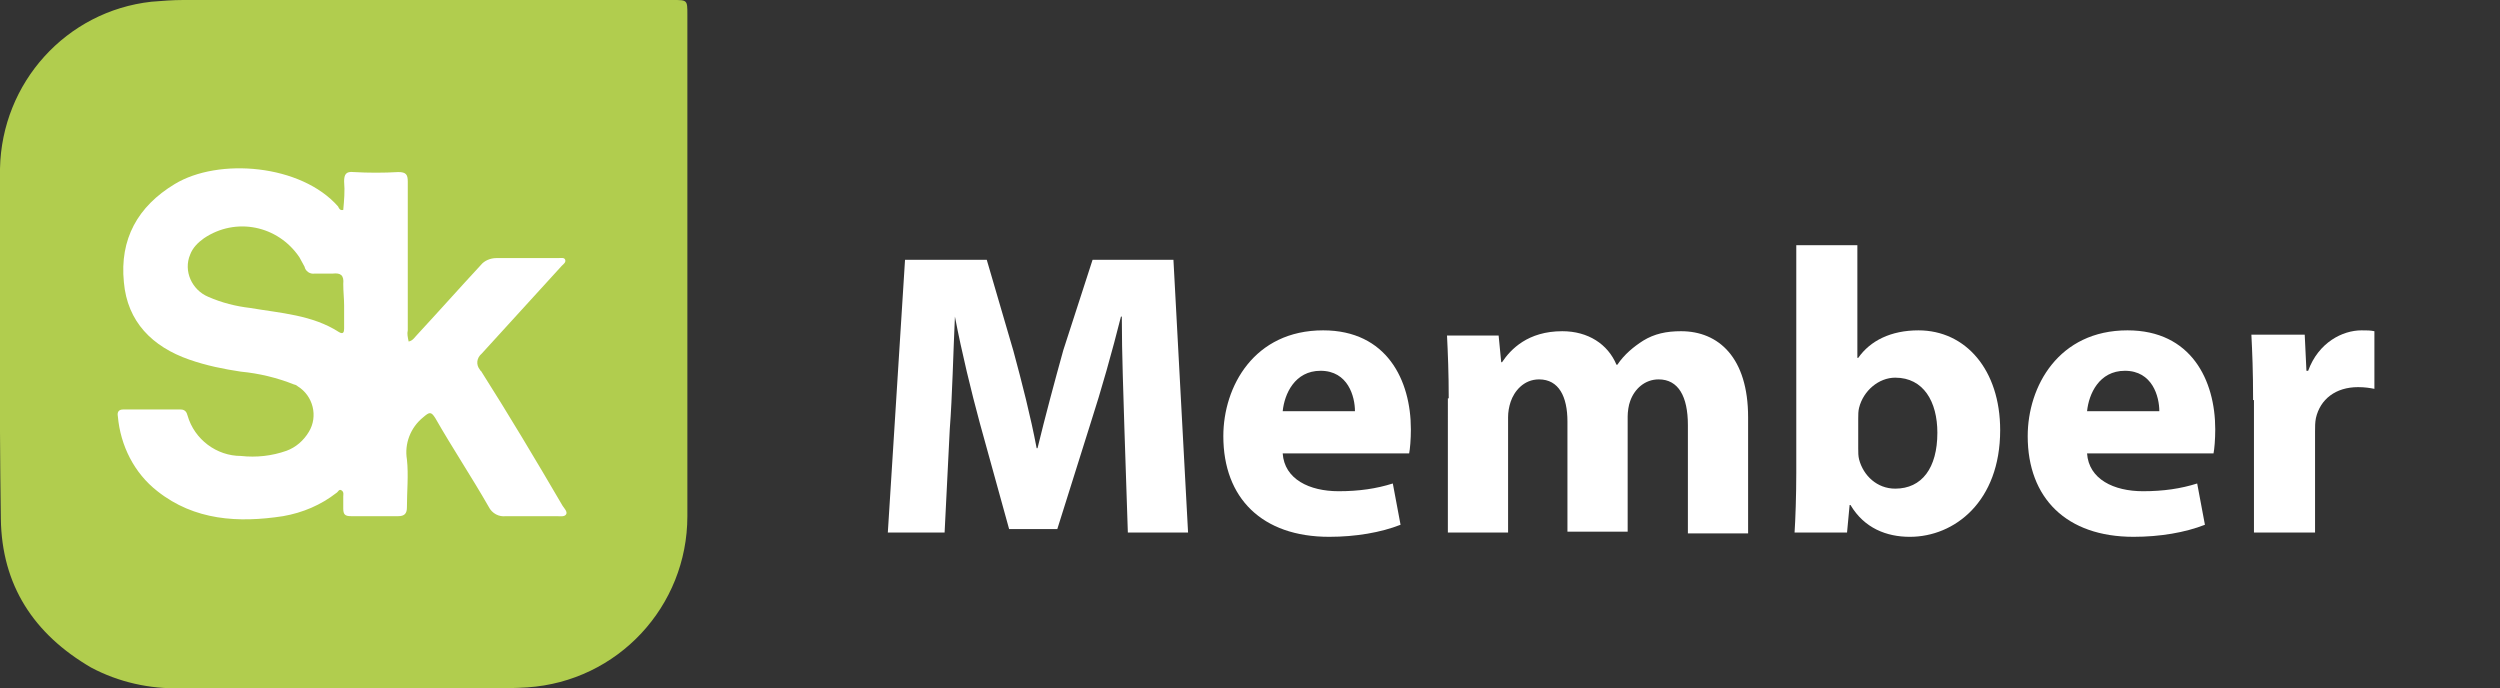 <?xml version="1.0" encoding="UTF-8"?> <!-- Generator: Adobe Illustrator 23.1.0, SVG Export Plug-In . SVG Version: 6.00 Build 0) --> <svg xmlns="http://www.w3.org/2000/svg" xmlns:xlink="http://www.w3.org/1999/xlink" id="Слой_1" x="0px" y="0px" width="290.6px" height="80px" viewBox="0 0 290.6 80" style="enable-background:new 0 0 290.6 80;" xml:space="preserve"><rect x="0" y="0" width="290.6" height="80" fill="#333333" stroke="none"/> <style type="text/css"> .st0{fill:#FFFFFF;} .st1{fill:#B1CD4E;} </style> <g> <path class="st0" d="M130.7,49.8c-0.1-3.8-0.3-8.4-0.3-13h-0.1c-1,4-2.3,8.6-3.5,12.3l-3.9,12.4h-5.6l-3.4-12.3 c-1-3.7-2.1-8.2-2.9-12.4H111c-0.2,4.3-0.3,9.2-0.6,13.1l-0.6,12h-6.6l2-31.7h9.5l3.1,10.6c1,3.7,2,7.6,2.7,11.3h0.1 c0.9-3.7,2-7.8,3-11.4l3.4-10.5h9.4l1.7,31.7h-7L130.7,49.8z"></path> <path class="st0" d="M149.1,52.7c0.2,3,3.1,4.4,6.5,4.4c2.4,0,4.4-0.3,6.3-0.9l0.9,4.8c-2.3,0.9-5.2,1.4-8.3,1.4 c-7.8,0-12.3-4.5-12.3-11.7c0-5.8,3.6-12.3,11.6-12.3c7.4,0,10.2,5.8,10.2,11.5c0,1.2-0.1,2.3-0.2,2.8H149.1z M157.5,47.8 c0-1.7-0.8-4.7-4-4.7c-3,0-4.2,2.7-4.4,4.7H157.5z"></path> <path class="st0" d="M168.4,46.3c0-2.9-0.1-5.3-0.2-7.3h6l0.3,3.1h0.1c1-1.5,3-3.6,7-3.6c3,0,5.3,1.5,6.3,3.9h0.1 c0.8-1.2,1.9-2.1,3-2.8c1.3-0.8,2.7-1.1,4.4-1.1c4.4,0,7.8,3.1,7.8,10v13.5h-7V49.4c0-3.3-1.1-5.3-3.4-5.3c-1.6,0-2.8,1.1-3.3,2.5 c-0.2,0.5-0.3,1.3-0.3,1.8v13.4h-7V49c0-2.9-1-4.9-3.3-4.9c-1.8,0-2.9,1.4-3.3,2.6c-0.2,0.6-0.3,1.2-0.3,1.8v13.4h-7V46.3z"></path> <path class="st0" d="M208.6,61.9c0.1-1.5,0.2-4.3,0.2-6.9V28.5h7.1v13.1h0.1c1.4-2,3.8-3.2,7-3.2c5.5,0,9.5,4.6,9.5,11.6 c0,8.3-5.3,12.4-10.5,12.4c-2.7,0-5.3-1-6.9-3.7H215l-0.3,3.2H208.6z M216,52.1c0,0.5,0,0.9,0.1,1.3c0.5,1.9,2.1,3.4,4.2,3.4 c3.1,0,4.9-2.4,4.9-6.5c0-3.6-1.6-6.4-4.9-6.4c-1.9,0-3.7,1.5-4.2,3.5c-0.1,0.4-0.1,0.8-0.1,1.3V52.1z"></path> <path class="st0" d="M242.6,52.7c0.2,3,3.1,4.4,6.5,4.4c2.4,0,4.4-0.3,6.3-0.9l0.9,4.8c-2.3,0.9-5.2,1.4-8.3,1.4 c-7.8,0-12.3-4.5-12.3-11.7c0-5.8,3.6-12.3,11.6-12.3c7.4,0,10.2,5.8,10.2,11.5c0,1.2-0.1,2.3-0.2,2.8H242.6z M251,47.8 c0-1.7-0.8-4.7-4-4.7c-3,0-4.2,2.7-4.4,4.7H251z"></path> <path class="st0" d="M261.9,46.5c0-3.4-0.1-5.6-0.2-7.6h6.2l0.2,4.2h0.2c1.2-3.3,4-4.7,6.2-4.7c0.7,0,1,0,1.5,0.1v6.7 c-0.5-0.1-1.1-0.2-1.9-0.2c-2.6,0-4.4,1.4-4.9,3.6c-0.1,0.5-0.1,1-0.1,1.6v11.7h-7.1V46.5z"></path> </g> <path class="st1" d="M79.9,31.3V60c0,10.5-8.1,19.2-18.6,19.9C59.8,80,58.4,80,57,80c-12,0-24,0-36,0c-3.6,0.1-7.2-0.7-10.4-2.4 C3.9,73.7,0.2,68,0.1,60.3C-0.1,46.7,0,33.2,0,19.6C0.2,9.6,7.7,1.3,17.6,0.2C18.8,0.1,20.1,0,21.3,0h56.9c1.7,0,1.7,0,1.7,1.7 C79.9,1.7,79.9,31.3,79.9,31.3z"></path> <path class="st0" d="M39.9,24.4c0.1-1.1,0.2-2.2,0.1-3.3c0-0.8,0.2-1.2,1.1-1.1c1.7,0.1,3.5,0.1,5.2,0c0.9,0,1.1,0.3,1.1,1.1 c0,5.8,0,11.5,0,17.3c-0.1,0.4,0,0.8,0.1,1.3c0.5-0.1,0.7-0.5,1-0.8c2.5-2.7,4.9-5.4,7.4-8.1c0.4-0.5,1.1-0.8,1.8-0.8 c2.4,0,4.8,0,7.2,0c0.3,0,0.7-0.1,0.8,0.2s-0.2,0.5-0.4,0.7c-3.1,3.4-6.2,6.8-9.3,10.2c-0.6,0.5-0.7,1.3-0.2,1.9c0,0,0,0.1,0.1,0.1 c3.3,5.2,6.4,10.4,9.5,15.7c0.2,0.3,0.6,0.7,0.4,1S65.1,60,64.7,60c-2,0-3.9,0-5.9,0c-0.8,0.1-1.6-0.3-2-1.1 c-2-3.5-4.2-6.8-6.2-10.3c-0.5-0.8-0.7-0.7-1.4-0.1c-1.5,1.2-2.2,3.1-1.9,4.9c0.2,1.8,0,3.7,0,5.6c0,0.7-0.3,1-1,1 c-1.8,0-3.7,0-5.5,0c-0.7,0-0.9-0.2-0.9-0.9c0-0.5,0-1,0-1.4c0-0.2,0.1-0.5-0.2-0.7s-0.4,0.2-0.6,0.3c-1.8,1.4-3.9,2.3-6.2,2.7 c-5.2,0.8-10.3,0.5-14.6-2.9c-2.7-2.1-4.3-5.3-4.6-8.7c-0.1-0.5,0.1-0.8,0.6-0.8H21c0.5,0,0.7,0.3,0.8,0.7c0.8,2.8,3.4,4.7,6.2,4.7 c1.8,0.2,3.6,0,5.3-0.6c1.1-0.4,2-1.2,2.6-2.2c1.1-1.8,0.5-4.2-1.3-5.3c-0.1-0.1-0.3-0.2-0.4-0.2c-2-0.8-4.1-1.3-6.2-1.5 c-2-0.3-4-0.7-6-1.4c-4.3-1.5-7.2-4.4-7.6-9c-0.5-5,1.6-8.8,5.9-11.4c5.1-3.1,14.7-2.3,19,2.6C39.4,24.2,39.5,24.5,39.9,24.4z"></path> <path class="st1" d="M40,35.5c0,0.9,0,1.8,0,2.7c0,0.4-0.1,0.7-0.6,0.4c-3.1-2-6.8-2.2-10.3-2.8c-1.7-0.2-3.3-0.6-4.9-1.3 c-1.9-0.8-2.9-3-2.1-4.9c0.3-0.8,0.9-1.4,1.6-1.9c3.7-2.5,8.6-1.5,11.1,2.2c0.2,0.4,0.4,0.7,0.6,1.1c0.1,0.5,0.6,0.9,1.2,0.8 c0.7,0,1.4,0,2.1,0c0.9-0.1,1.3,0.2,1.2,1.2C39.9,33.9,40,34.7,40,35.5L40,35.5z"></path> </svg> 